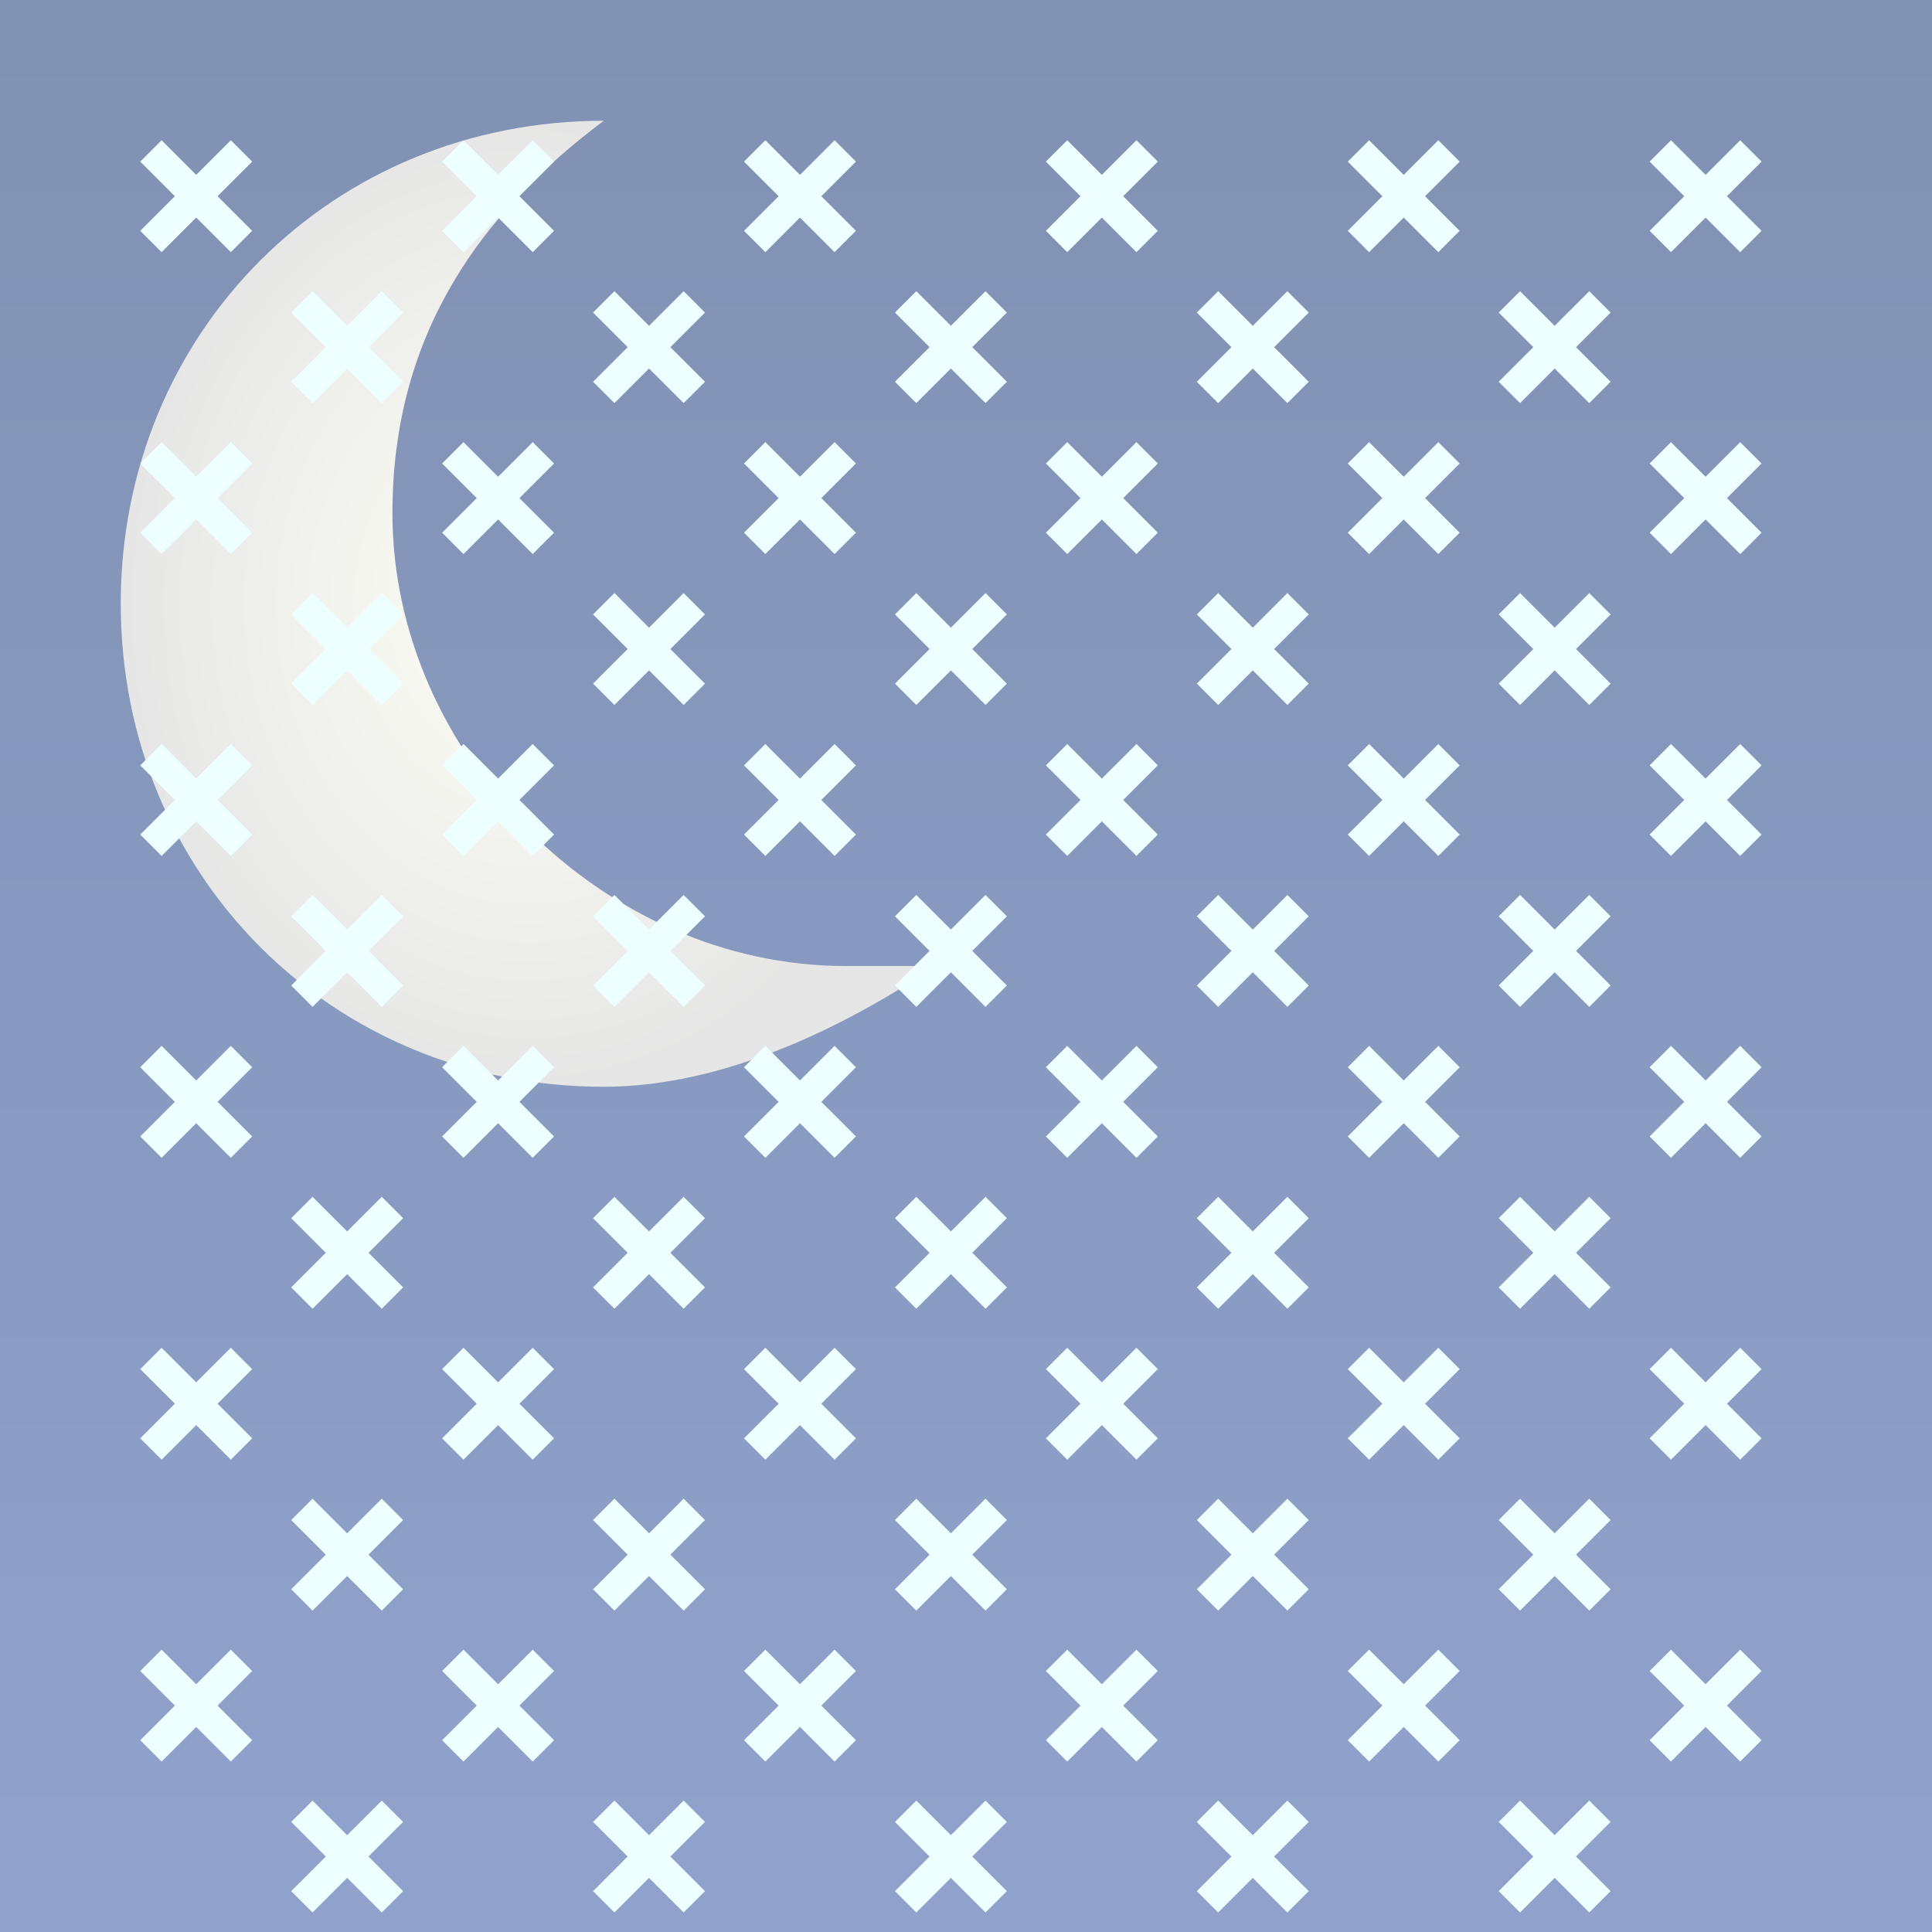<?xml version="1.0" encoding="UTF-8" standalone="no"?>
<!DOCTYPE svg PUBLIC "-//W3C//DTD SVG 1.1//EN"
  "http://www.w3.org/Graphics/SVG/1.1/DTD/svg11.dtd">
<svg width="64px" height="64px" version="1.1"
  xmlns="http://www.w3.org/2000/svg">
<rect width="100%" height="100%" fill="#808080" stroke="none"/>
<!--
 Copyright © 2008-2012 Tobias Quathamer <t.quathamer@gmx.net>

 This file is part of the Drupal Weather module.

 Weather is free software; you can redistribute it and/or modify
 it under the terms of the GNU General Public License as published by
 the Free Software Foundation; either version 2 of the License, or
 (at your option) any later version.

 Weather is distributed in the hope that it will be useful,
 but WITHOUT ANY WARRANTY; without even the implied warranty of
 MERCHANTABILITY or FITNESS FOR A PARTICULAR PURPOSE.  See the
 GNU General Public License for more details.

 You should have received a copy of the GNU General Public License
 along with Weather; if not, write to the Free Software
 Foundation, Inc., 51 Franklin St, Fifth Floor, Boston, MA  02110-1301  USA
-->

  <!-- dark night sky background -->
  <linearGradient id="nightsky" x2="0" y2="100%">
    <stop offset="0" stop-color="#002266" />
    <stop offset="1" stop-color="#224499" />
  </linearGradient>
  <rect x="0" y="0" width="100%" height="100%" fill="url(#nightsky)" />
	
  <!-- a moon -->
  <radialGradient id="moon">
    <stop offset="0" stop-color="#ffffee" />
    <stop offset="1" stop-color="#cccccc" />
  </radialGradient>
  <path
    d="M 20 4 C 11 4 4 11 4 20 C 4 29 11 36 20 36 C 24 36 28 34 31 32 C 30 32 29 32 28 32 C 20 32 13 25 13 17 C 13 11 16 7 20 4 C 20 4 20 4 20 4 C 20 4 20 4 20 4 z "
    fill="url(#moon)" />

  <!-- moderate snow -->
  <g
    stroke="#ddffff"
    stroke-width="1">
    <line x1="5" y1="25" x2="8" y2="28" transform="translate(0,-20)" />
    <line x1="8" y1="25" x2="5" y2="28" transform="translate(0,-20)" />
    <line x1="5" y1="25" x2="8" y2="28" transform="translate(10,-20)" />
    <line x1="8" y1="25" x2="5" y2="28" transform="translate(10,-20)" />
    <line x1="5" y1="25" x2="8" y2="28" transform="translate(20,-20)" />
    <line x1="8" y1="25" x2="5" y2="28" transform="translate(20,-20)" />
    <line x1="5" y1="25" x2="8" y2="28" transform="translate(30,-20)" />
    <line x1="8" y1="25" x2="5" y2="28" transform="translate(30,-20)" />
    <line x1="5" y1="25" x2="8" y2="28" transform="translate(40,-20)" />
    <line x1="8" y1="25" x2="5" y2="28" transform="translate(40,-20)" />
    <line x1="5" y1="25" x2="8" y2="28" transform="translate(50,-20)" />
    <line x1="8" y1="25" x2="5" y2="28" transform="translate(50,-20)" />
    <line x1="5" y1="25" x2="8" y2="28" transform="translate(5,-15)" />
    <line x1="8" y1="25" x2="5" y2="28" transform="translate(5,-15)" />
    <line x1="5" y1="25" x2="8" y2="28" transform="translate(15,-15)" />
    <line x1="8" y1="25" x2="5" y2="28" transform="translate(15,-15)" />
    <line x1="5" y1="25" x2="8" y2="28" transform="translate(25,-15)" />
    <line x1="8" y1="25" x2="5" y2="28" transform="translate(25,-15)" />
    <line x1="5" y1="25" x2="8" y2="28" transform="translate(35,-15)" />
    <line x1="8" y1="25" x2="5" y2="28" transform="translate(35,-15)" />
    <line x1="5" y1="25" x2="8" y2="28" transform="translate(45,-15)" />
    <line x1="8" y1="25" x2="5" y2="28" transform="translate(45,-15)" />
    <line x1="5" y1="25" x2="8" y2="28" transform="translate(0,-10)" />
    <line x1="8" y1="25" x2="5" y2="28" transform="translate(0,-10)" />
    <line x1="5" y1="25" x2="8" y2="28" transform="translate(10,-10)" />
    <line x1="8" y1="25" x2="5" y2="28" transform="translate(10,-10)" />
    <line x1="5" y1="25" x2="8" y2="28" transform="translate(20,-10)" />
    <line x1="8" y1="25" x2="5" y2="28" transform="translate(20,-10)" />
    <line x1="5" y1="25" x2="8" y2="28" transform="translate(30,-10)" />
    <line x1="8" y1="25" x2="5" y2="28" transform="translate(30,-10)" />
    <line x1="5" y1="25" x2="8" y2="28" transform="translate(40,-10)" />
    <line x1="8" y1="25" x2="5" y2="28" transform="translate(40,-10)" />
    <line x1="5" y1="25" x2="8" y2="28" transform="translate(50,-10)" />
    <line x1="8" y1="25" x2="5" y2="28" transform="translate(50,-10)" />
    <line x1="5" y1="25" x2="8" y2="28" transform="translate(5,-5)" />
    <line x1="8" y1="25" x2="5" y2="28" transform="translate(5,-5)" />
    <line x1="5" y1="25" x2="8" y2="28" transform="translate(15,-5)" />
    <line x1="8" y1="25" x2="5" y2="28" transform="translate(15,-5)" />
    <line x1="5" y1="25" x2="8" y2="28" transform="translate(25,-5)" />
    <line x1="8" y1="25" x2="5" y2="28" transform="translate(25,-5)" />
    <line x1="5" y1="25" x2="8" y2="28" transform="translate(35,-5)" />
    <line x1="8" y1="25" x2="5" y2="28" transform="translate(35,-5)" />
    <line x1="5" y1="25" x2="8" y2="28" transform="translate(45,-5)" />
    <line x1="8" y1="25" x2="5" y2="28" transform="translate(45,-5)" />
    <line x1="5" y1="25" x2="8" y2="28" />
    <line x1="8" y1="25" x2="5" y2="28" />
    <line x1="5" y1="25" x2="8" y2="28" transform="translate(10,0)" />
    <line x1="8" y1="25" x2="5" y2="28" transform="translate(10,0)" />
    <line x1="5" y1="25" x2="8" y2="28" transform="translate(20,0)" />
    <line x1="8" y1="25" x2="5" y2="28" transform="translate(20,0)" />
    <line x1="5" y1="25" x2="8" y2="28" transform="translate(30,0)" />
    <line x1="8" y1="25" x2="5" y2="28" transform="translate(30,0)" />
    <line x1="5" y1="25" x2="8" y2="28" transform="translate(40,0)" />
    <line x1="8" y1="25" x2="5" y2="28" transform="translate(40,0)" />
    <line x1="5" y1="25" x2="8" y2="28" transform="translate(50,0)" />
    <line x1="8" y1="25" x2="5" y2="28" transform="translate(50,0)" />
    <line x1="5" y1="25" x2="8" y2="28" transform="translate(5,5)" />
    <line x1="8" y1="25" x2="5" y2="28" transform="translate(5,5)" />
    <line x1="5" y1="25" x2="8" y2="28" transform="translate(15,5)" />
    <line x1="8" y1="25" x2="5" y2="28" transform="translate(15,5)" />
    <line x1="5" y1="25" x2="8" y2="28" transform="translate(25,5)" />
    <line x1="8" y1="25" x2="5" y2="28" transform="translate(25,5)" />
    <line x1="5" y1="25" x2="8" y2="28" transform="translate(35,5)" />
    <line x1="8" y1="25" x2="5" y2="28" transform="translate(35,5)" />
    <line x1="5" y1="25" x2="8" y2="28" transform="translate(45,5)" />
    <line x1="8" y1="25" x2="5" y2="28" transform="translate(45,5)" />
    <line x1="5" y1="25" x2="8" y2="28" transform="translate(0,10)" />
    <line x1="8" y1="25" x2="5" y2="28" transform="translate(0,10)" />
    <line x1="5" y1="25" x2="8" y2="28" transform="translate(10,10)" />
    <line x1="8" y1="25" x2="5" y2="28" transform="translate(10,10)" />
    <line x1="5" y1="25" x2="8" y2="28" transform="translate(20,10)" />
    <line x1="8" y1="25" x2="5" y2="28" transform="translate(20,10)" />
    <line x1="5" y1="25" x2="8" y2="28" transform="translate(30,10)" />
    <line x1="8" y1="25" x2="5" y2="28" transform="translate(30,10)" />
    <line x1="5" y1="25" x2="8" y2="28" transform="translate(40,10)" />
    <line x1="8" y1="25" x2="5" y2="28" transform="translate(40,10)" />
    <line x1="5" y1="25" x2="8" y2="28" transform="translate(50,10)" />
    <line x1="8" y1="25" x2="5" y2="28" transform="translate(50,10)" />
    <line x1="5" y1="25" x2="8" y2="28" transform="translate(5,15)" />
    <line x1="8" y1="25" x2="5" y2="28" transform="translate(5,15)" />
    <line x1="5" y1="25" x2="8" y2="28" transform="translate(15,15)" />
    <line x1="8" y1="25" x2="5" y2="28" transform="translate(15,15)" />
    <line x1="5" y1="25" x2="8" y2="28" transform="translate(25,15)" />
    <line x1="8" y1="25" x2="5" y2="28" transform="translate(25,15)" />
    <line x1="5" y1="25" x2="8" y2="28" transform="translate(35,15)" />
    <line x1="8" y1="25" x2="5" y2="28" transform="translate(35,15)" />
    <line x1="5" y1="25" x2="8" y2="28" transform="translate(45,15)" />
    <line x1="8" y1="25" x2="5" y2="28" transform="translate(45,15)" />
    <line x1="5" y1="25" x2="8" y2="28" transform="translate(0,20)" />
    <line x1="8" y1="25" x2="5" y2="28" transform="translate(0,20)" />
    <line x1="5" y1="25" x2="8" y2="28" transform="translate(10,20)" />
    <line x1="8" y1="25" x2="5" y2="28" transform="translate(10,20)" />
    <line x1="5" y1="25" x2="8" y2="28" transform="translate(20,20)" />
    <line x1="8" y1="25" x2="5" y2="28" transform="translate(20,20)" />
    <line x1="5" y1="25" x2="8" y2="28" transform="translate(30,20)" />
    <line x1="8" y1="25" x2="5" y2="28" transform="translate(30,20)" />
    <line x1="5" y1="25" x2="8" y2="28" transform="translate(40,20)" />
    <line x1="8" y1="25" x2="5" y2="28" transform="translate(40,20)" />
    <line x1="5" y1="25" x2="8" y2="28" transform="translate(50,20)" />
    <line x1="8" y1="25" x2="5" y2="28" transform="translate(50,20)" />
    <line x1="5" y1="25" x2="8" y2="28" transform="translate(5,25)" />
    <line x1="8" y1="25" x2="5" y2="28" transform="translate(5,25)" />
    <line x1="5" y1="25" x2="8" y2="28" transform="translate(15,25)" />
    <line x1="8" y1="25" x2="5" y2="28" transform="translate(15,25)" />
    <line x1="5" y1="25" x2="8" y2="28" transform="translate(25,25)" />
    <line x1="8" y1="25" x2="5" y2="28" transform="translate(25,25)" />
    <line x1="5" y1="25" x2="8" y2="28" transform="translate(35,25)" />
    <line x1="8" y1="25" x2="5" y2="28" transform="translate(35,25)" />
    <line x1="5" y1="25" x2="8" y2="28" transform="translate(45,25)" />
    <line x1="8" y1="25" x2="5" y2="28" transform="translate(45,25)" />
    <line x1="5" y1="25" x2="8" y2="28" transform="translate(0,30)" />
    <line x1="8" y1="25" x2="5" y2="28" transform="translate(0,30)" />
    <line x1="5" y1="25" x2="8" y2="28" transform="translate(10,30)" />
    <line x1="8" y1="25" x2="5" y2="28" transform="translate(10,30)" />
    <line x1="5" y1="25" x2="8" y2="28" transform="translate(20,30)" />
    <line x1="8" y1="25" x2="5" y2="28" transform="translate(20,30)" />
    <line x1="5" y1="25" x2="8" y2="28" transform="translate(30,30)" />
    <line x1="8" y1="25" x2="5" y2="28" transform="translate(30,30)" />
    <line x1="5" y1="25" x2="8" y2="28" transform="translate(40,30)" />
    <line x1="8" y1="25" x2="5" y2="28" transform="translate(40,30)" />
    <line x1="5" y1="25" x2="8" y2="28" transform="translate(50,30)" />
    <line x1="8" y1="25" x2="5" y2="28" transform="translate(50,30)" />
    <line x1="5" y1="25" x2="8" y2="28" transform="translate(5,35)" />
    <line x1="8" y1="25" x2="5" y2="28" transform="translate(5,35)" />
    <line x1="5" y1="25" x2="8" y2="28" transform="translate(15,35)" />
    <line x1="8" y1="25" x2="5" y2="28" transform="translate(15,35)" />
    <line x1="5" y1="25" x2="8" y2="28" transform="translate(25,35)" />
    <line x1="8" y1="25" x2="5" y2="28" transform="translate(25,35)" />
    <line x1="5" y1="25" x2="8" y2="28" transform="translate(35,35)" />
    <line x1="8" y1="25" x2="5" y2="28" transform="translate(35,35)" />
    <line x1="5" y1="25" x2="8" y2="28" transform="translate(45,35)" />
    <line x1="8" y1="25" x2="5" y2="28" transform="translate(45,35)" />
  </g>

  <!-- cover everything with semi-transparent white fog -->
  <rect x="0" y="0" width="100%" height="100%" fill="#ffffff" fill-opacity="0.5" />
</svg>
